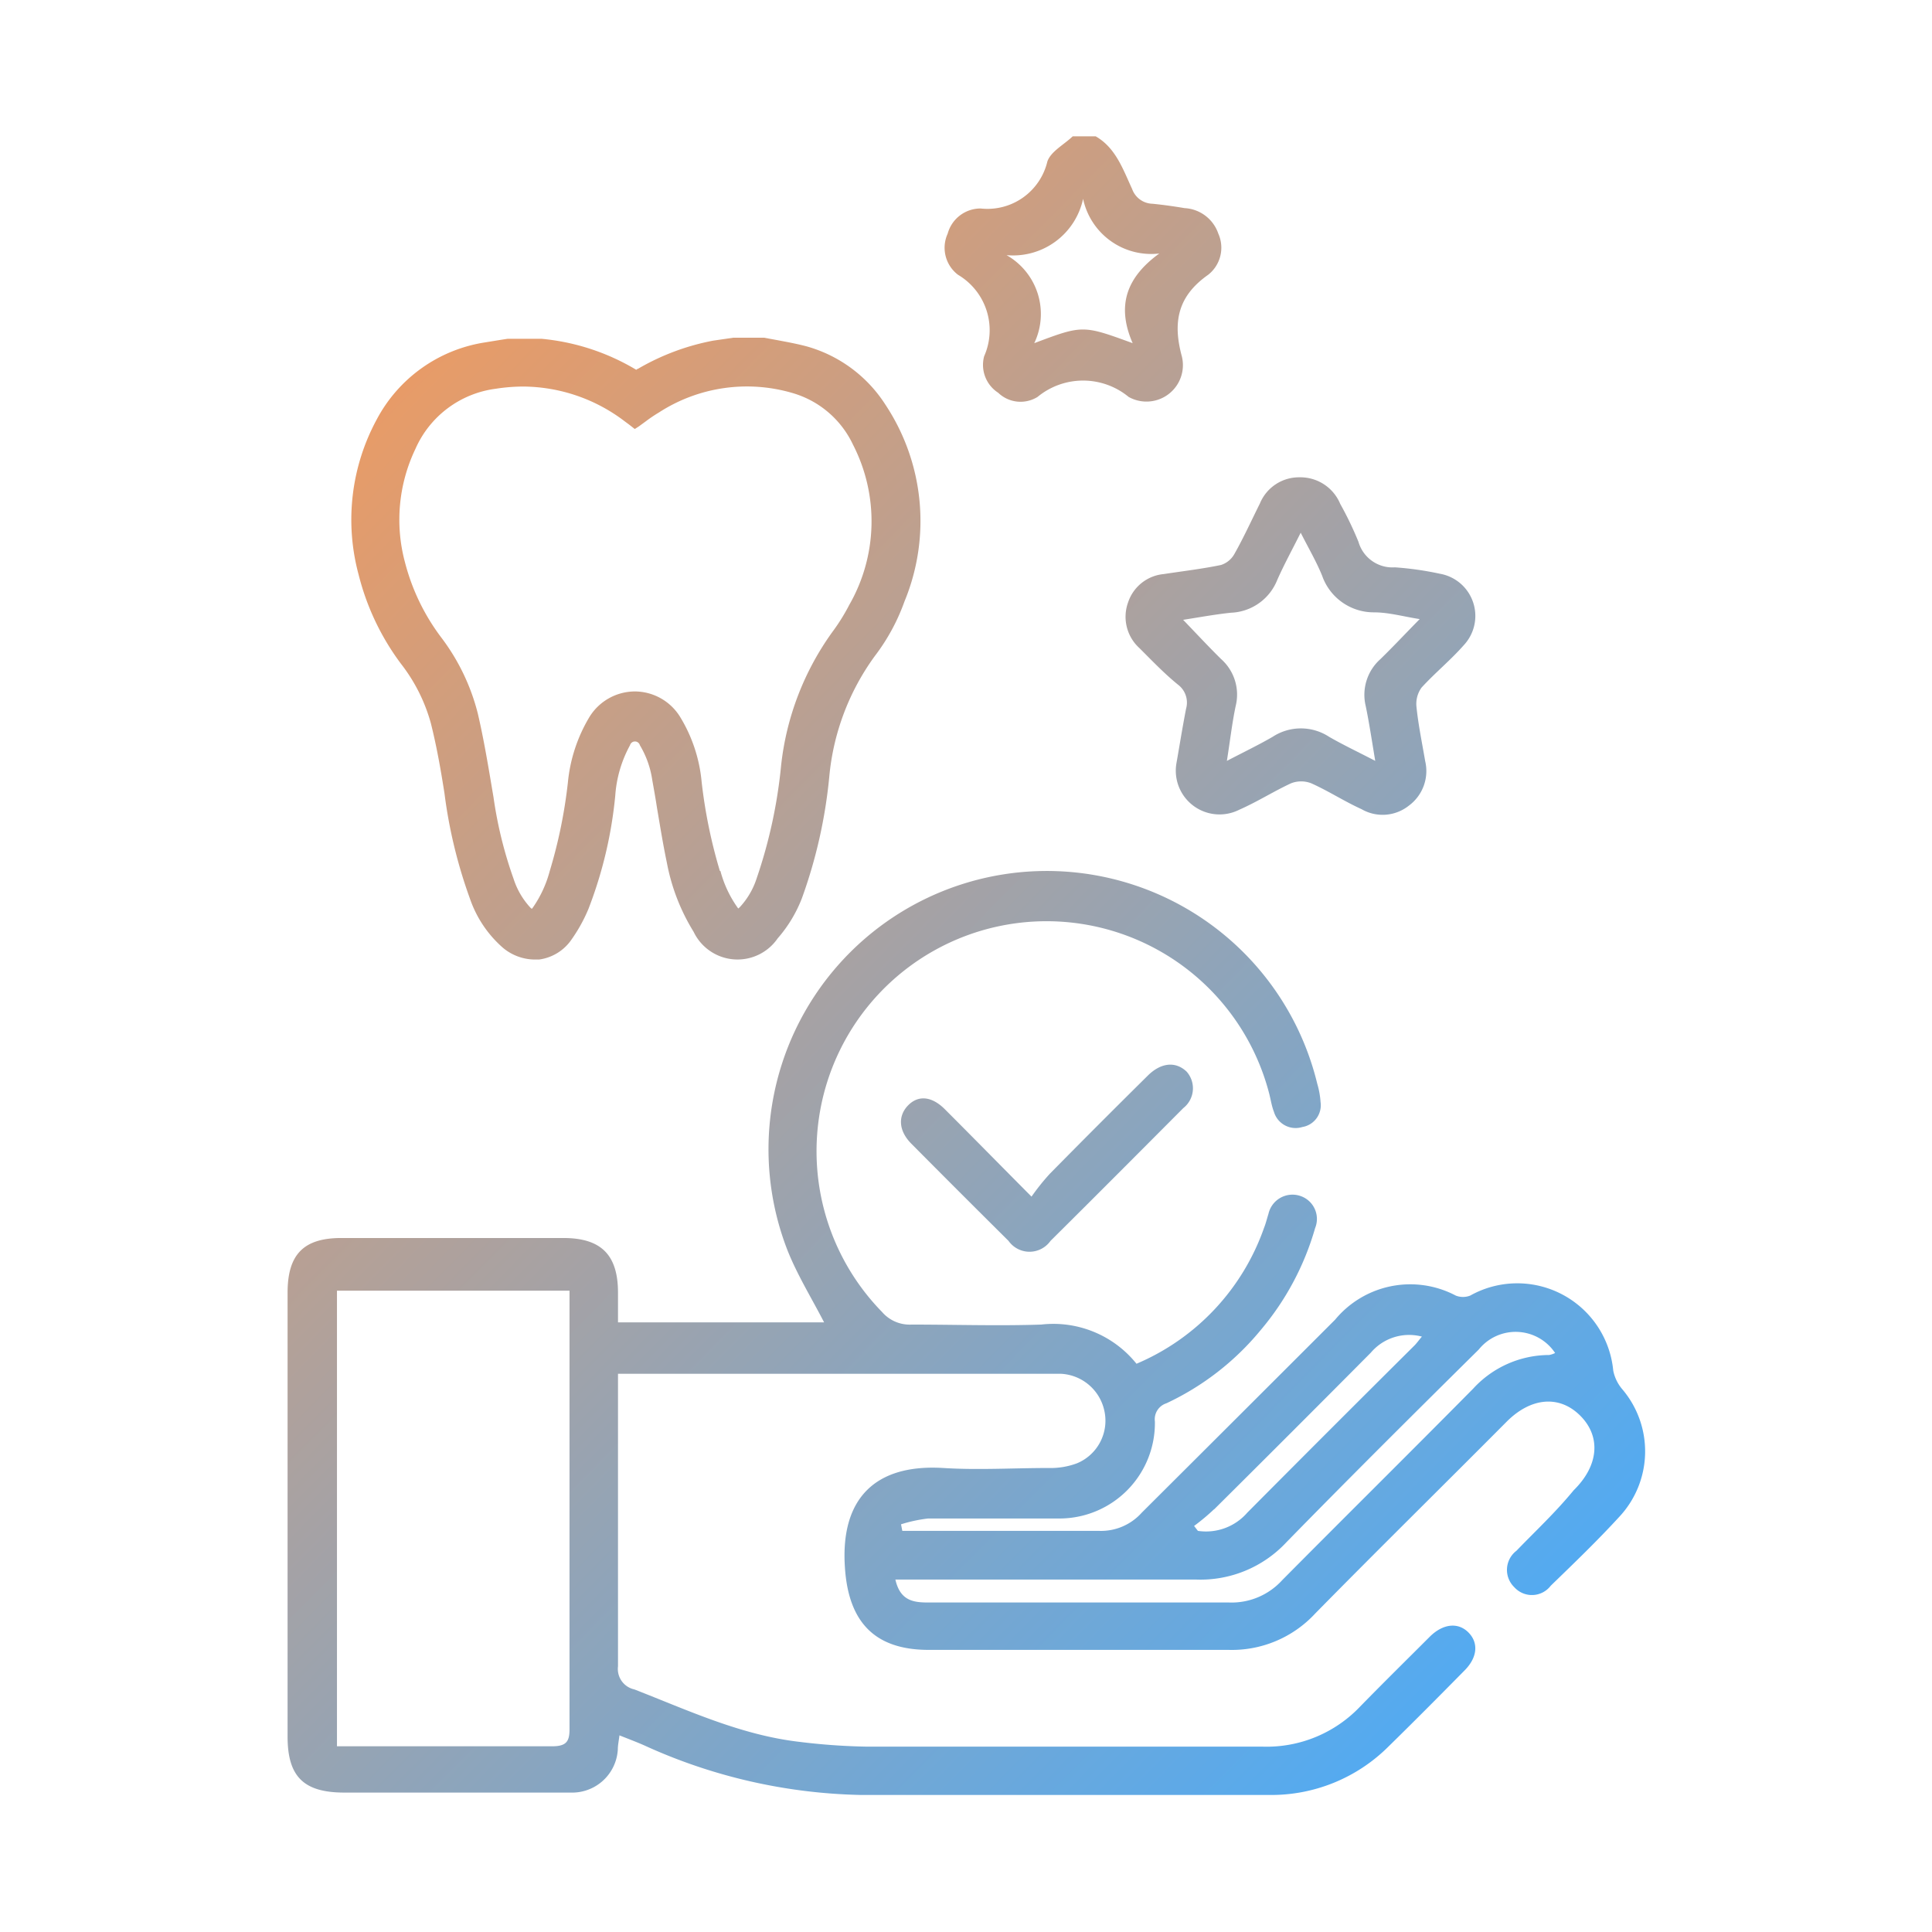 <svg xmlns="http://www.w3.org/2000/svg" xmlns:xlink="http://www.w3.org/1999/xlink" viewBox="0 0 106.01 106.01"><defs><style>.cls-1{fill:url(#Degradado_sin_nombre_176);}.cls-2{fill:url(#Degradado_sin_nombre_176-2);}.cls-3{fill:url(#Degradado_sin_nombre_176-3);}.cls-4{fill:url(#Degradado_sin_nombre_176-4);}.cls-5{fill:url(#Degradado_sin_nombre_176-5);}.cls-6{fill:none;}</style><linearGradient id="Degradado_sin_nombre_176" x1="32.86" y1="-10.49" x2="114.97" y2="70.46" gradientUnits="userSpaceOnUse"><stop offset="0" stop-color="#ff9952"/><stop offset="1" stop-color="#44acff"/></linearGradient><linearGradient id="Degradado_sin_nombre_176-2" x1="-5.23" y1="28.14" x2="76.88" y2="109.1" xlink:href="#Degradado_sin_nombre_176"/><linearGradient id="Degradado_sin_nombre_176-3" x1="28.26" y1="-5.83" x2="110.37" y2="75.13" xlink:href="#Degradado_sin_nombre_176"/><linearGradient id="Degradado_sin_nombre_176-4" x1="9.36" y1="13.34" x2="91.47" y2="94.3" xlink:href="#Degradado_sin_nombre_176"/><linearGradient id="Degradado_sin_nombre_176-5" x1="11.71" y1="10.96" x2="93.82" y2="91.91" xlink:href="#Degradado_sin_nombre_176"/></defs><g id="Capa_2" data-name="Capa 2"><g id="Arte"><path class="cls-1" d="M52.57,15.08A3.53,3.53,0,0,1,54,19.55a1.82,1.82,0,0,0,.77,2,1.77,1.77,0,0,0,2.16.23,3.93,3.93,0,0,1,5,0,2,2,0,0,0,2.92-2.22c-.52-1.91-.21-3.32,1.44-4.48a1.89,1.89,0,0,0,.56-2.26A2.07,2.07,0,0,0,65,11.42c-.59-.1-1.17-.18-1.76-.24a1.22,1.22,0,0,1-1.12-.81c-.5-1.08-.9-2.26-2-2.89H58.86c-.48.46-1.2.83-1.39,1.38a3.38,3.38,0,0,1-3.66,2.58A1.87,1.87,0,0,0,52,12.82,1.86,1.86,0,0,0,52.57,15.08Zm6.86-4.17a3.82,3.82,0,0,0,4.18,3c-1.73,1.26-2.39,2.79-1.46,4.92-2.74-1-2.74-1-5.4,0A3.71,3.71,0,0,0,55.23,14,3.93,3.93,0,0,0,59.43,10.91Z"/><path class="cls-2" d="M89,76.21a2.27,2.27,0,0,1-.48-1,5.29,5.29,0,0,0-7.85-4.12,1.08,1.08,0,0,1-.79,0,5.35,5.35,0,0,0-6.62,1.32Q67.93,77.74,62.65,83a3,3,0,0,1-2.35,1C57,84,53.72,84,50.43,84h-.92l-.07-.36a7.94,7.94,0,0,1,1.49-.32c2.43,0,4.86,0,7.29,0A5.24,5.24,0,0,0,63.37,78,.92.92,0,0,1,64,77a14.83,14.83,0,0,0,5.16-4,15.1,15.1,0,0,0,3-5.61,1.33,1.33,0,0,0-.85-1.78,1.35,1.35,0,0,0-1.71,1c-.08.25-.14.51-.24.76a12.64,12.64,0,0,1-7,7.46,5.85,5.85,0,0,0-5.23-2.15c-2.36.08-4.74,0-7.11,0a2,2,0,0,1-1.62-.69A12.62,12.62,0,1,1,69.64,60c.09.35.14.7.26,1a1.24,1.24,0,0,0,1.56.84,1.21,1.21,0,0,0,1-1.37,4.63,4.63,0,0,0-.18-1,15.27,15.27,0,1,0-29.06,9.16c.54,1.35,1.32,2.61,2,3.93H33.91c0-.58,0-1.1,0-1.63,0-2.07-.92-3-3-3-4.06,0-8.12,0-12.18,0-2.07,0-2.95.9-2.95,3q0,12.18,0,24.36c0,2.19.88,3.06,3.08,3.07H29.19c.71,0,1.42,0,2.13,0A2.51,2.51,0,0,0,33.9,96c0-.23.05-.46.09-.78.5.2.93.36,1.36.55a30,30,0,0,0,11.86,2.72h22.4a9.1,9.1,0,0,0,6.58-2.66c1.4-1.37,2.78-2.76,4.15-4.15.73-.72.8-1.53.24-2.1s-1.38-.5-2.11.21c-1.28,1.28-2.57,2.55-3.83,3.84a7.07,7.07,0,0,1-5.33,2.21c-7.23,0-14.46,0-21.69,0a34.67,34.67,0,0,1-3.81-.27c-3.19-.38-6.07-1.73-9-2.87a1.15,1.15,0,0,1-.9-1.27c0-5,0-10.07,0-15.11,0-.29,0-.57,0-.94h23.5c.27,0,.53,0,.8,0a2.57,2.57,0,0,1,2.38,2,2.53,2.53,0,0,1-1.49,2.91,4.13,4.13,0,0,1-1.56.26c-1.93,0-3.86.12-5.78,0-3.73-.23-5.65,1.67-5.4,5.44.19,3,1.62,4.54,4.6,4.54,5.48,0,11,0,16.45,0a6.23,6.23,0,0,0,4.76-2c3.47-3.53,7-7,10.49-10.51,1.35-1.36,2.92-1.48,4.06-.33s1,2.74-.37,4.08C85.34,83,84.26,84,83.21,85.09a1.32,1.32,0,0,0-.12,2,1.3,1.3,0,0,0,2-.08c1.28-1.24,2.56-2.47,3.76-3.78A5.26,5.26,0,0,0,89,76.21ZM30.24,95.82c-3.58,0-7.17,0-10.75,0h-1v-25H31.25v1c0,7.67,0,15.34,0,23C31.26,95.56,31.09,95.83,30.24,95.82Zm36.38-13q4.32-4.29,8.6-8.6a2.75,2.75,0,0,1,2.8-.88c-.17.2-.28.36-.41.49Q73,78.41,68.44,83a3,3,0,0,1-2.71,1l-.21-.27A11.68,11.68,0,0,0,66.62,82.81ZM85,74.35a5.67,5.67,0,0,0-4.17,1.85c-3.48,3.52-7,7-10.48,10.51a3.75,3.75,0,0,1-2.91,1.22c-5.51,0-11,0-16.52,0-.82,0-1.53-.11-1.79-1.26h1.09c5.12,0,10.24,0,15.37,0a6.45,6.45,0,0,0,5-2.05c3.48-3.56,7-7.06,10.55-10.57a2.6,2.6,0,0,1,4.19.19A1.22,1.22,0,0,1,85,74.35Z"/><path class="cls-3" d="M61.9,33.05a2.32,2.32,0,0,0,.63,2.52c.69.69,1.37,1.4,2.11,2a1.23,1.23,0,0,1,.44,1.32c-.21,1.08-.38,2.16-.53,3A2.4,2.4,0,0,0,68,44.43c1-.44,1.87-1,2.84-1.45a1.52,1.52,0,0,1,1.11,0c.94.42,1.83,1,2.76,1.42a2.31,2.31,0,0,0,2.59-.19,2.36,2.36,0,0,0,.9-2.45c-.17-1-.38-2-.48-3A1.53,1.53,0,0,1,78,37.73c.74-.81,1.6-1.51,2.32-2.33A2.35,2.35,0,0,0,79,31.48a17.34,17.34,0,0,0-2.46-.35,1.94,1.94,0,0,1-2-1.4,18.88,18.88,0,0,0-1-2.08,2.37,2.37,0,0,0-2.24-1.46,2.32,2.32,0,0,0-2.17,1.44c-.46.92-.89,1.87-1.4,2.77A1.29,1.29,0,0,1,67,31c-1,.21-2.1.34-3.15.5A2.28,2.28,0,0,0,61.9,33.05Zm5.65.57a2.85,2.85,0,0,0,2.53-1.79c.37-.84.81-1.64,1.29-2.6.44.87.87,1.6,1.18,2.37a3,3,0,0,0,2.84,2c.81,0,1.61.23,2.51.37-.77.78-1.45,1.51-2.16,2.2a2.62,2.62,0,0,0-.8,2.58c.19.92.33,1.86.52,3-.94-.49-1.75-.87-2.53-1.32a2.83,2.83,0,0,0-3.1,0c-.76.44-1.55.82-2.51,1.32.18-1.14.29-2.1.48-3A2.61,2.61,0,0,0,67,36.16c-.69-.68-1.34-1.38-2.08-2.15C65.82,33.87,66.68,33.71,67.55,33.62Z"/><path class="cls-4" d="M63,59q-2.72,2.69-5.4,5.41a12.37,12.37,0,0,0-1,1.25c-1.73-1.74-3.24-3.28-4.77-4.81-.72-.71-1.45-.76-2-.2s-.55,1.37.17,2.1q2.66,2.68,5.34,5.34a1.41,1.41,0,0,0,2.3,0c2.44-2.42,4.87-4.86,7.29-7.29a1.38,1.38,0,0,0,.18-2C64.51,58.23,63.72,58.3,63,59Z"/><path class="cls-5" d="M22,36.42a9.34,9.34,0,0,1,1.64,3.26c.34,1.35.57,2.71.75,3.86a26.81,26.81,0,0,0,1.4,5.78A6.28,6.28,0,0,0,27.59,52a2.75,2.75,0,0,0,1.72.65l.27,0a2.57,2.57,0,0,0,1.71-1,8.7,8.7,0,0,0,1-1.78,23.33,23.33,0,0,0,1.47-6.22,6.71,6.71,0,0,1,.81-2.76.28.28,0,0,1,.54,0,5.17,5.17,0,0,1,.68,1.91c.09.51.18,1,.26,1.53.17,1,.33,2,.54,3a11.13,11.13,0,0,0,1.47,3.8,2.67,2.67,0,0,0,4.61.36A7.39,7.39,0,0,0,44,49.29a27.15,27.15,0,0,0,1.5-6.64A13.3,13.3,0,0,1,48,36a11.08,11.08,0,0,0,1.63-3,11.55,11.55,0,0,0-1.05-10.8A7.54,7.54,0,0,0,44.24,19c-.53-.14-1.08-.24-1.61-.34l-.71-.13H40.24l-.34.05-.76.11A13,13,0,0,0,35,20.24c-.05,0-.07.05-.09.05h0a12.33,12.33,0,0,0-5.19-1.7h0l-.07,0,0,0H27.85l-.39.06-.86.14A8.12,8.12,0,0,0,20.68,23a11.55,11.55,0,0,0-1,8.54A13.73,13.73,0,0,0,22,36.42Zm17.5,11.37a27.94,27.94,0,0,1-1-4.88,8.28,8.28,0,0,0-1.18-3.57,2.93,2.93,0,0,0-2.49-1.4h0a2.94,2.94,0,0,0-2.48,1.39,8.56,8.56,0,0,0-1.19,3.61,27.12,27.12,0,0,1-1,4.87,6.32,6.32,0,0,1-.93,2s0,0-.05.06l-.07-.06a4.23,4.23,0,0,1-.93-1.59,22.79,22.79,0,0,1-1.1-4.47l-.1-.59c-.22-1.31-.45-2.67-.76-4a11.59,11.59,0,0,0-2-4.17,11.69,11.69,0,0,1-2-4.14,9,9,0,0,1,.58-6.23,5.6,5.6,0,0,1,4.41-3.29,9.93,9.93,0,0,1,1.52-.12,9.28,9.28,0,0,1,5.55,1.91l.23.17.32.25.22-.14.37-.27a8,8,0,0,1,.74-.5,8.88,8.88,0,0,1,7.34-1.06,5.29,5.29,0,0,1,3.3,2.82,9.21,9.21,0,0,1-.2,8.8,10.75,10.75,0,0,1-.93,1.49A15.36,15.36,0,0,0,42.86,42a27.1,27.1,0,0,1-1.34,6.19,4.23,4.23,0,0,1-.93,1.59l-.08.07a.81.81,0,0,1-.06-.08A6.23,6.23,0,0,1,39.53,47.79Z"/><rect class="cls-6" width="106.01" height="106.01"/></g></g></svg>